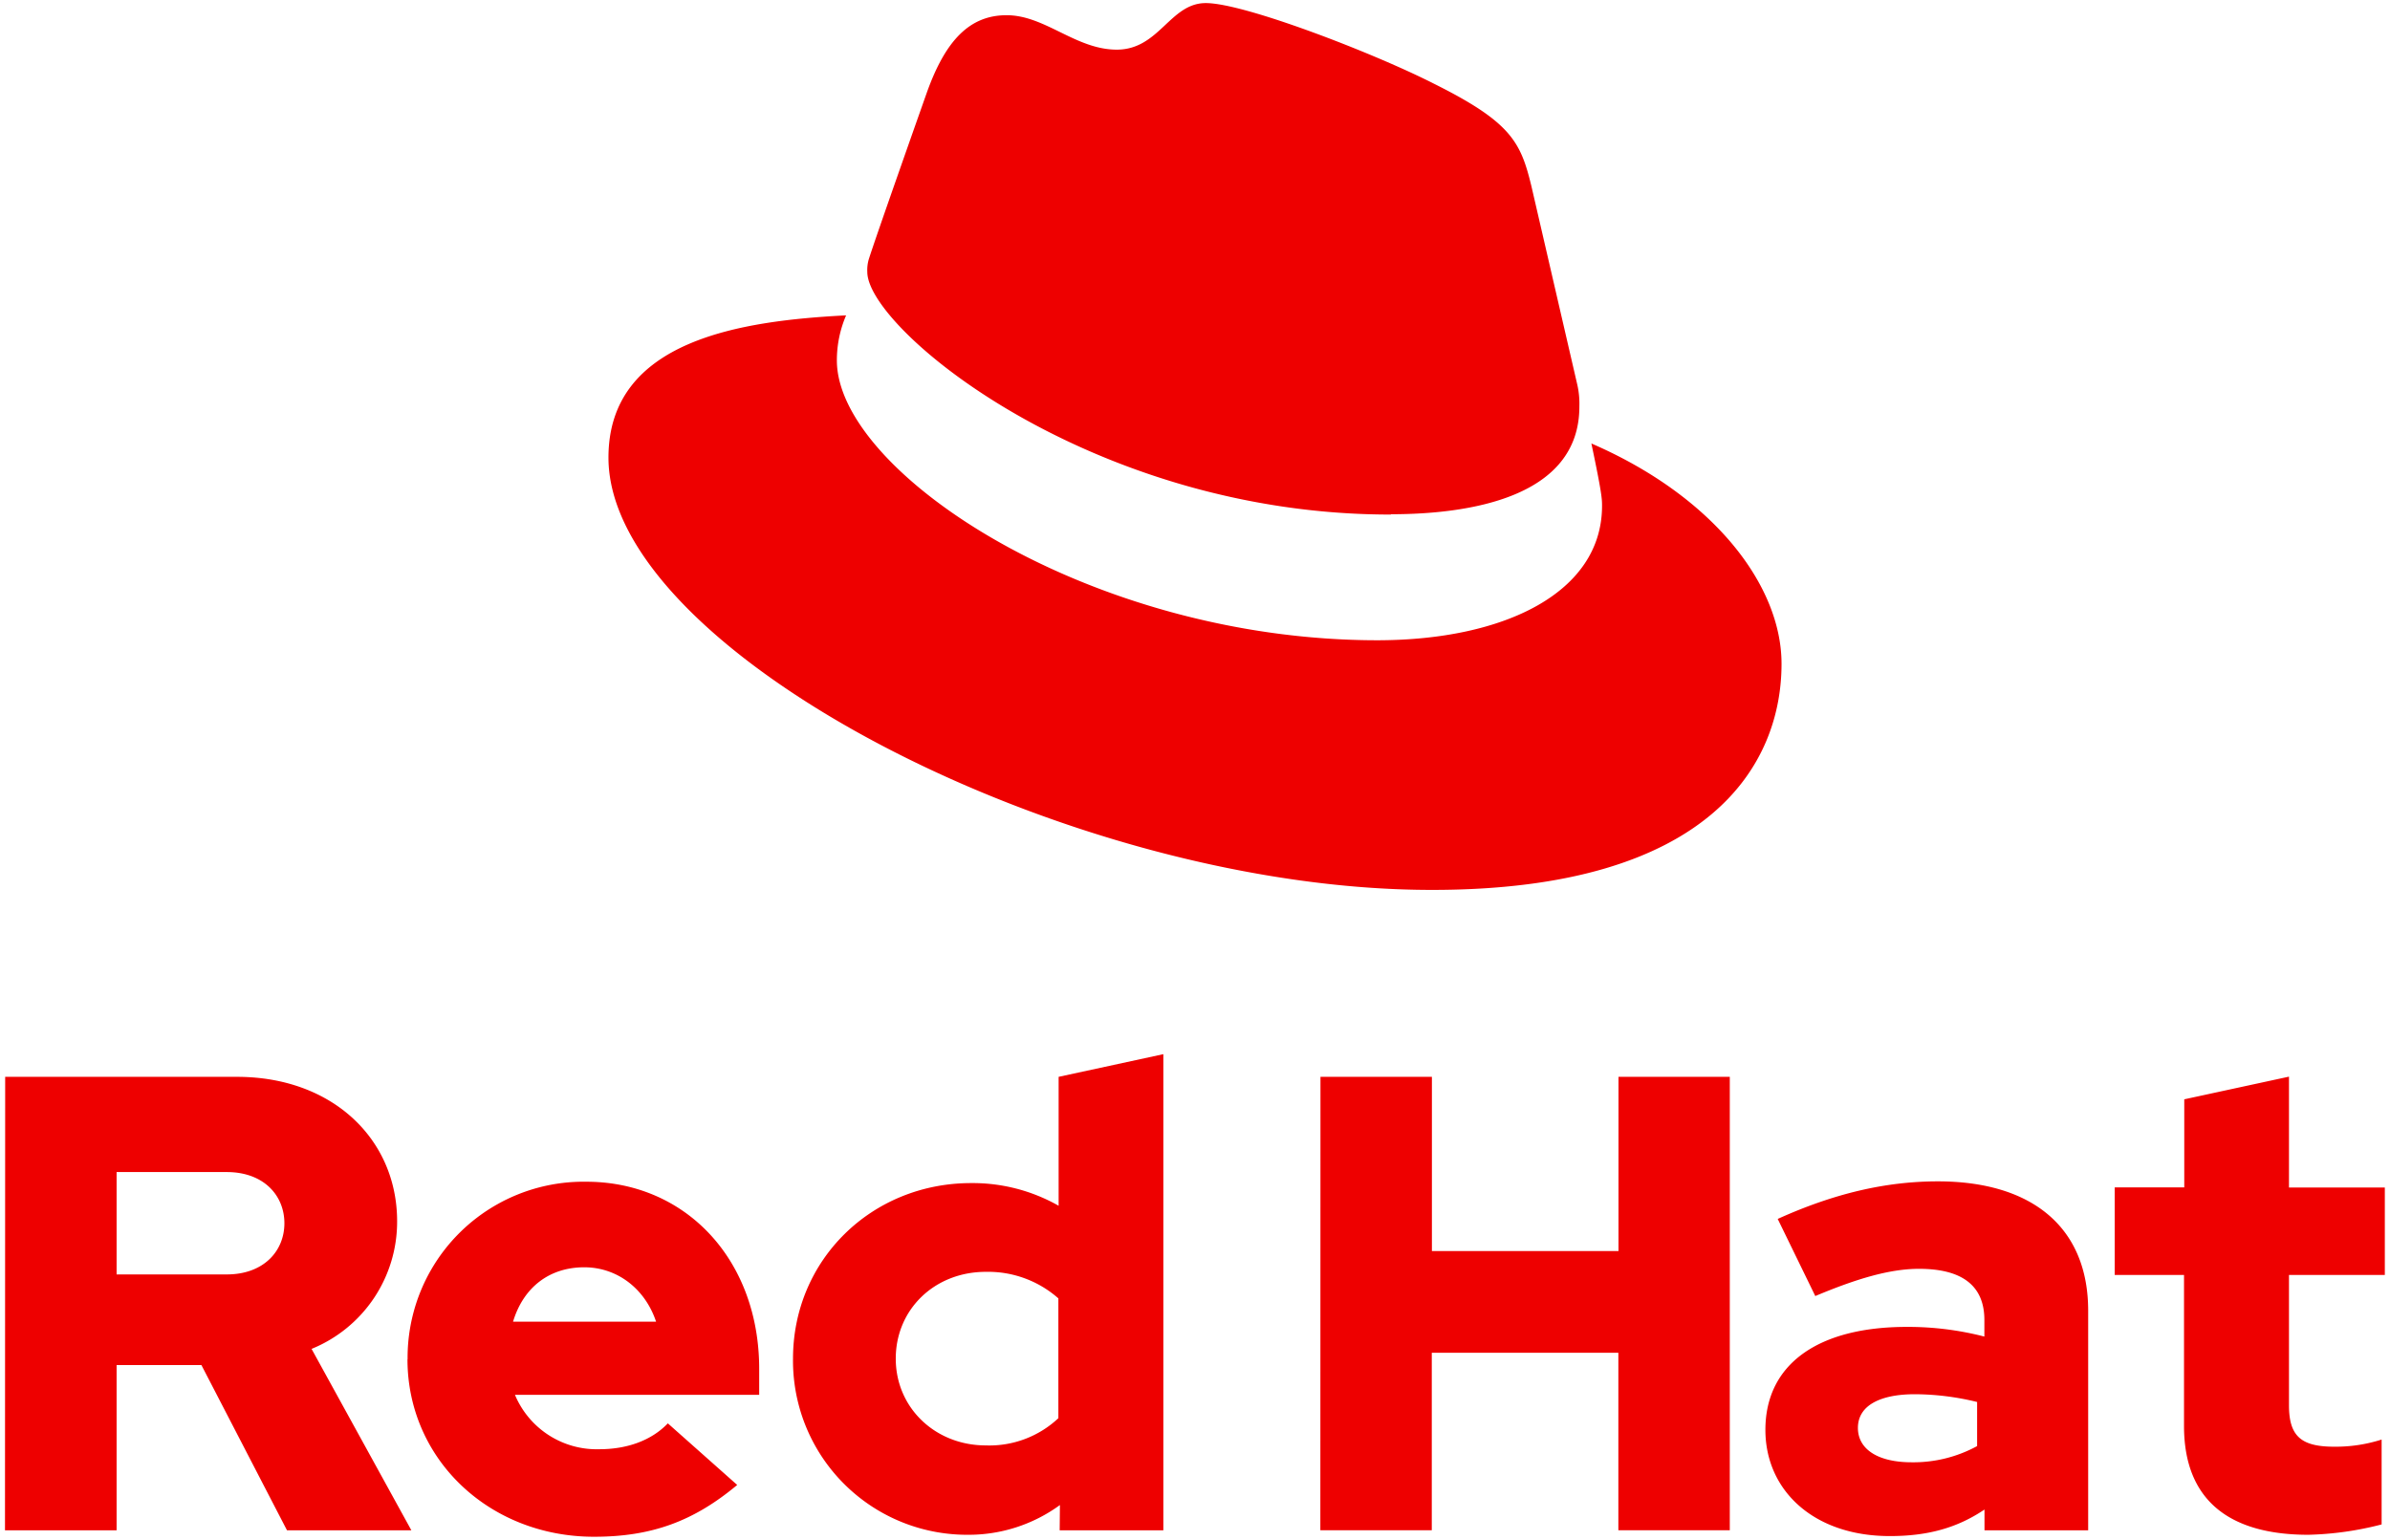 <svg xmlns="http://www.w3.org/2000/svg" data-name="Layer 1" viewBox="0 0 388 250"><path d="M225.8 83.49c12.51 0 30.62-2.62 30.6-17.5a14 14 0 0 0-.31-3.42l-7.48-32.36c-1.73-7.12-3.25-10.35-15.76-16.59C223.14 8.67 202 .49 195.75.5c-5.82 0-7.54 7.55-14.44 7.56-6.68 0-11.65-5.6-17.9-5.59-6 0-9.92 4.11-12.93 12.52 0 0-8.39 23.72-9.46 27.17a6.2 6.2 0 0 0-.22 2c0 9.22 36.34 39.42 85 39.38M258.35 72c1.73 8.19 1.73 9.06 1.73 10.13 0 14-15.72 21.8-36.42 21.82-46.79 0-87.78-27.31-87.8-45.42a18.5 18.5 0 0 1 1.5-7.33c-16.82.87-38.59 3.91-38.58 23.1 0 31.48 74.68 70.23 133.76 70.18 45.28 0 56.69-20.54 56.68-36.71 0-12.73-11-27.16-30.87-35.77m96.21 159.52c0 11.88 7.15 17.66 20.19 17.66a52 52 0 0 0 11.89-1.68v-13.78a24.6 24.6 0 0 1-7.68 1.16c-5.37 0-7.36-1.68-7.36-6.73V207h15.56v-14.2H371.6v-18l-17 3.68v14.3h-11.29V207h11.25Zm-52.94.31c0-3.68 3.68-5.47 9.25-5.47a43 43 0 0 1 10.1 1.26v7.16a21.6 21.6 0 0 1-10.63 2.63c-5.46 0-8.72-2.11-8.72-5.58m5.19 17.56c6 0 10.84-1.26 15.36-4.31v3.37H339V212.8c0-13.57-9.15-21-24.4-21-8.52 0-16.94 2-26 6.1l6.1 12.52c6.52-2.74 12-4.42 16.83-4.42 7 0 10.62 2.73 10.62 8.31V217a49.5 49.5 0 0 0-12.62-1.57c-14.3 0-22.93 6-22.93 16.72 0 9.78 7.78 17.24 20.19 17.24m-92.44-.94h18.09v-28.82h30.29v28.82h18.09v-73.62h-18.07v28.29h-30.29v-28.29h-18.09Zm-68.93-27.87c0-8 6.31-14.09 14.62-14.09a17.22 17.22 0 0 1 11.78 4.31v19.45a16.36 16.36 0 0 1-11.78 4.42c-8.2 0-14.62-6.1-14.62-14.09m26.61 27.87h16.83v-77.3l-17 3.68v20.93a28.27 28.27 0 0 0-14.2-3.68c-16.19 0-28.92 12.51-28.92 28.5a28.26 28.26 0 0 0 28.4 28.6 25.12 25.12 0 0 0 14.93-4.83Zm-77.19-42.7c5.36 0 9.88 3.47 11.67 8.83H83.29c1.68-5.57 5.89-8.83 11.57-8.83m-28.71 14.93c0 16.2 13.25 28.82 30.29 28.82 9.36 0 16.19-2.52 23.24-8.41l-11.26-10c-2.62 2.73-6.52 4.2-11.14 4.2a14.39 14.39 0 0 1-13.68-8.83h39.65v-4.21c0-17.67-11.88-30.39-28.08-30.39a28.57 28.57 0 0 0-29 28.81m-29.36-30.38c6 0 9.36 3.79 9.36 8.31s-3.37 8.31-9.36 8.31H18.93v-16.62Zm-36 58.16h18.12v-26.82H32.7l13.89 26.82h20.19L50.58 219a22.27 22.27 0 0 0 13.89-20.72c0-13.25-10.42-23.45-26-23.45H.84Z" style="fill:#e00"/></svg>